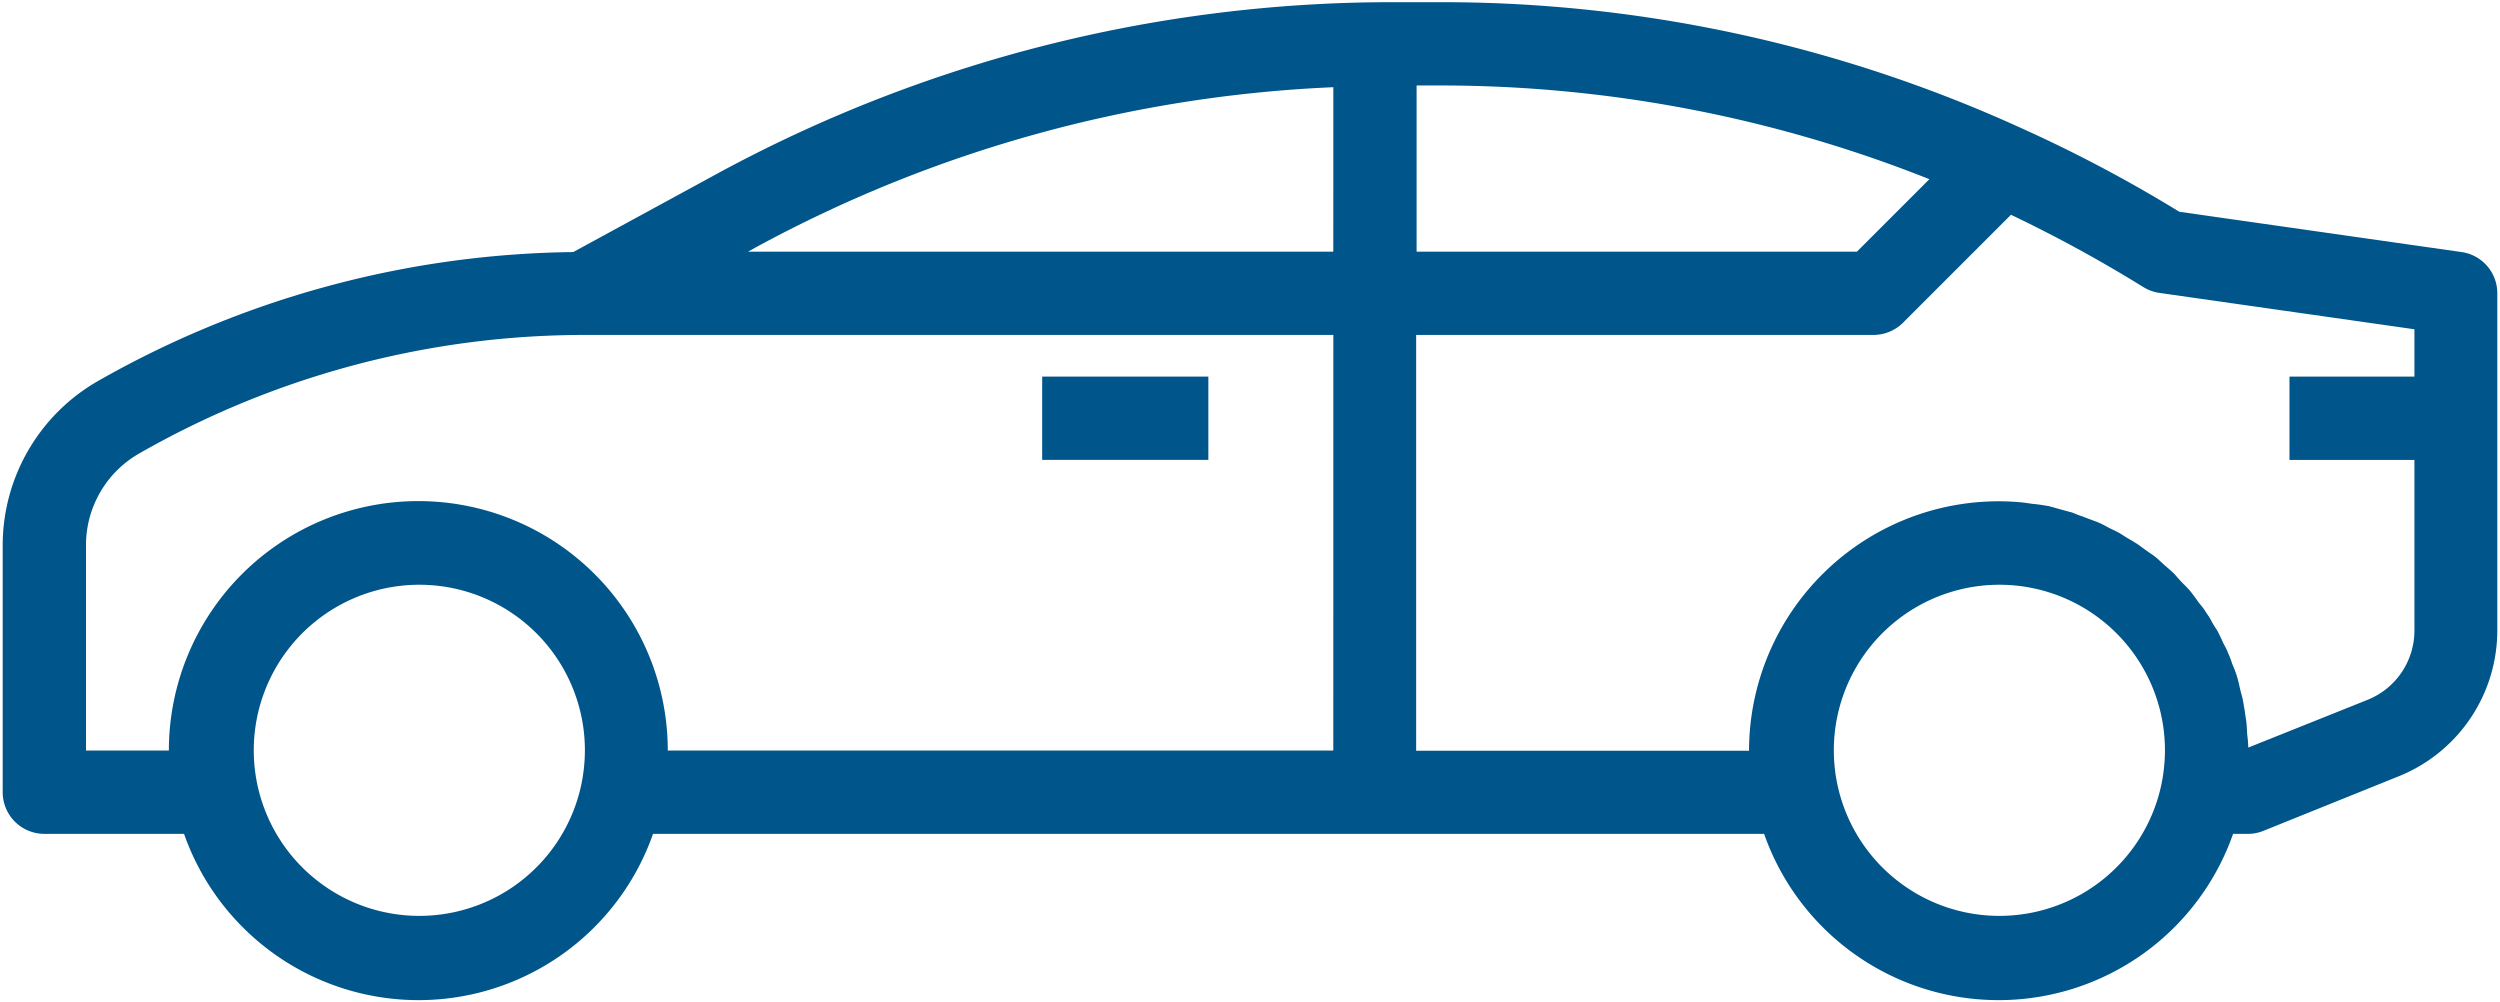 <?xml version="1.0" encoding="UTF-8" standalone="no"?>
<svg
   xmlns:dc="http://purl.org/dc/elements/1.1/"
   xmlns:cc="http://creativecommons.org/ns#"
   xmlns:rdf="http://www.w3.org/1999/02/22-rdf-syntax-ns#"
   xmlns:svg="http://www.w3.org/2000/svg"
   xmlns="http://www.w3.org/2000/svg"
   xmlns:sodipodi="http://sodipodi.sourceforge.net/DTD/sodipodi-0.dtd"
   xmlns:inkscape="http://www.inkscape.org/namespaces/inkscape"
   viewBox="0 0 217 87"
   version="1.1"
   id="svg9"
   sodipodi:docname="car.svg"
   width="217"
   height="87"
   inkscape:version="0.92.3 (2405546, 2018-03-11)">

  <sodipodi:namedview
     pagecolor="#ffffff"
     bordercolor="#666666"
     borderopacity="1"
     objecttolerance="10"
     gridtolerance="10"
     guidetolerance="10"
     inkscape:pageopacity="0"
     inkscape:pageshadow="2"
     inkscape:window-width="1600"
     inkscape:window-height="878"
     id="namedview11"
     showgrid="false"
     inkscape:zoom="1.6117784"
     inkscape:cx="161.17604"
     inkscape:cy="33.203801"
     inkscape:window-x="-8"
     inkscape:window-y="-8"
     inkscape:window-maximized="1"
     inkscape:current-layer="svg9" />
  <defs
     id="defs4">
    <style
       id="style2">
            .cls-1{fill:#00558a}
        </style>
  </defs>
  <g
     id="car"
     transform="translate(0.234,0.19)">
    <path
       id="Path_1407"
       d="m 239.6,86.3 h 14.423 v 7.23 H 239.6 Z"
       class="cls-1"
       data-name="Path 1407"
       transform="translate(-149.372,-53.802)"
       inkscape:connector-curvature="0"
       style="fill:#00558a" />
    <path
       id="Path_1408"
       d="m 213.443,21.69 -24.515,-3.5 A 122.387,122.387 0 0 0 175.028,10.847 121.1,121.1 0 0 0 124.76,0 H 120.5 A 122.676,122.676 0 0 0 61.9,14.95 L 49.52,21.69 A 85.253,85.253 0 0 0 8.285,32.875 16.437,16.437 0 0 0 0,47.147 v 21.427 a 3.616,3.616 0 0 0 3.615,3.615 h 12.126 a 21.569,21.569 0 0 0 40.708,0 h 96.441 a 21.569,21.569 0 0 0 40.708,0 h 1.28 a 3.473,3.473 0 0 0 1.356,-0.264 l 11.674,-4.707 A 13.654,13.654 0 0 0 216.532,54.49 V 25.268 A 3.61,3.61 0 0 0 213.443,21.69 Z M 50.235,67.859 a 14.371,14.371 0 1 1 0.3,-2.862 14.777,14.777 0 0 1 -0.3,2.862 z m 65.261,-2.9 H 57.729 a 21.653,21.653 0 0 0 -43.306,0 H 7.23 V 47.147 A 9.162,9.162 0 0 1 11.862,39.164 77.9,77.9 0 0 1 50.537,28.883 H 115.5 Z m 0,-43.306 H 64.7 l 0.678,-0.377 A 115.2,115.2 0 0 1 115.5,7.38 Z m 7.23,-14.423 h 2.034 a 114.8,114.8 0 0 1 42.478,8.134 l -6.289,6.289 h -38.223 z m 64.658,60.629 a 14.371,14.371 0 1 1 0.3,-2.862 14.777,14.777 0 0 1 -0.3,2.862 z M 209.339,32.5 h -10.846 v 7.23 h 10.845 v 14.8 a 6.475,6.475 0 0 1 -4.067,6.025 L 194.916,64.7 a 7.951,7.951 0 0 0 -0.075,-0.979 c -0.038,-0.339 -0.038,-0.715 -0.075,-1.092 -0.037,-0.377 -0.113,-0.715 -0.151,-1.092 -0.075,-0.377 -0.113,-0.715 -0.188,-1.054 -0.075,-0.339 -0.188,-0.678 -0.264,-1.054 a 10.1,10.1 0 0 0 -0.264,-1.017 10.438,10.438 0 0 0 -0.377,-0.979 7.542,7.542 0 0 0 -0.377,-0.979 c -0.113,-0.339 -0.3,-0.6 -0.452,-0.941 -0.152,-0.341 -0.3,-0.64 -0.452,-0.941 -0.188,-0.3 -0.377,-0.565 -0.527,-0.866 -0.15,-0.301 -0.377,-0.6 -0.565,-0.9 -0.188,-0.3 -0.414,-0.527 -0.6,-0.791 -0.186,-0.264 -0.414,-0.565 -0.64,-0.866 -0.226,-0.264 -0.452,-0.49 -0.678,-0.715 -0.226,-0.225 -0.49,-0.527 -0.715,-0.791 -0.264,-0.264 -0.49,-0.452 -0.753,-0.678 -0.263,-0.226 -0.527,-0.49 -0.791,-0.715 -0.264,-0.225 -0.565,-0.414 -0.828,-0.6 -0.263,-0.186 -0.565,-0.414 -0.829,-0.6 -0.3,-0.188 -0.6,-0.377 -0.941,-0.565 -0.3,-0.188 -0.565,-0.377 -0.866,-0.527 -0.301,-0.15 -0.64,-0.3 -0.979,-0.49 a 6.238,6.238 0 0 0 -0.9,-0.414 c -0.3,-0.113 -0.715,-0.264 -1.092,-0.414 -0.377,-0.113 -0.6,-0.226 -0.9,-0.339 l -1.243,-0.339 c -0.264,-0.075 -0.527,-0.151 -0.828,-0.226 -0.452,-0.075 -0.9,-0.151 -1.356,-0.188 l -0.791,-0.113 a 20.677,20.677 0 0 0 -2.184,-0.113 21.68,21.68 0 0 0 -21.653,21.653 H 122.688 V 28.883 h 39.692 a 3.652,3.652 0 0 0 2.561,-1.054 l 9.377,-9.377 a 120.278,120.278 0 0 1 11.447,6.248 3.686,3.686 0 0 0 1.393,0.527 l 22.18,3.163 z"
       class="cls-1"
       data-name="Path 1408"
       inkscape:connector-curvature="0"
       style="fill:#00558a" />
  </g>
</svg>
